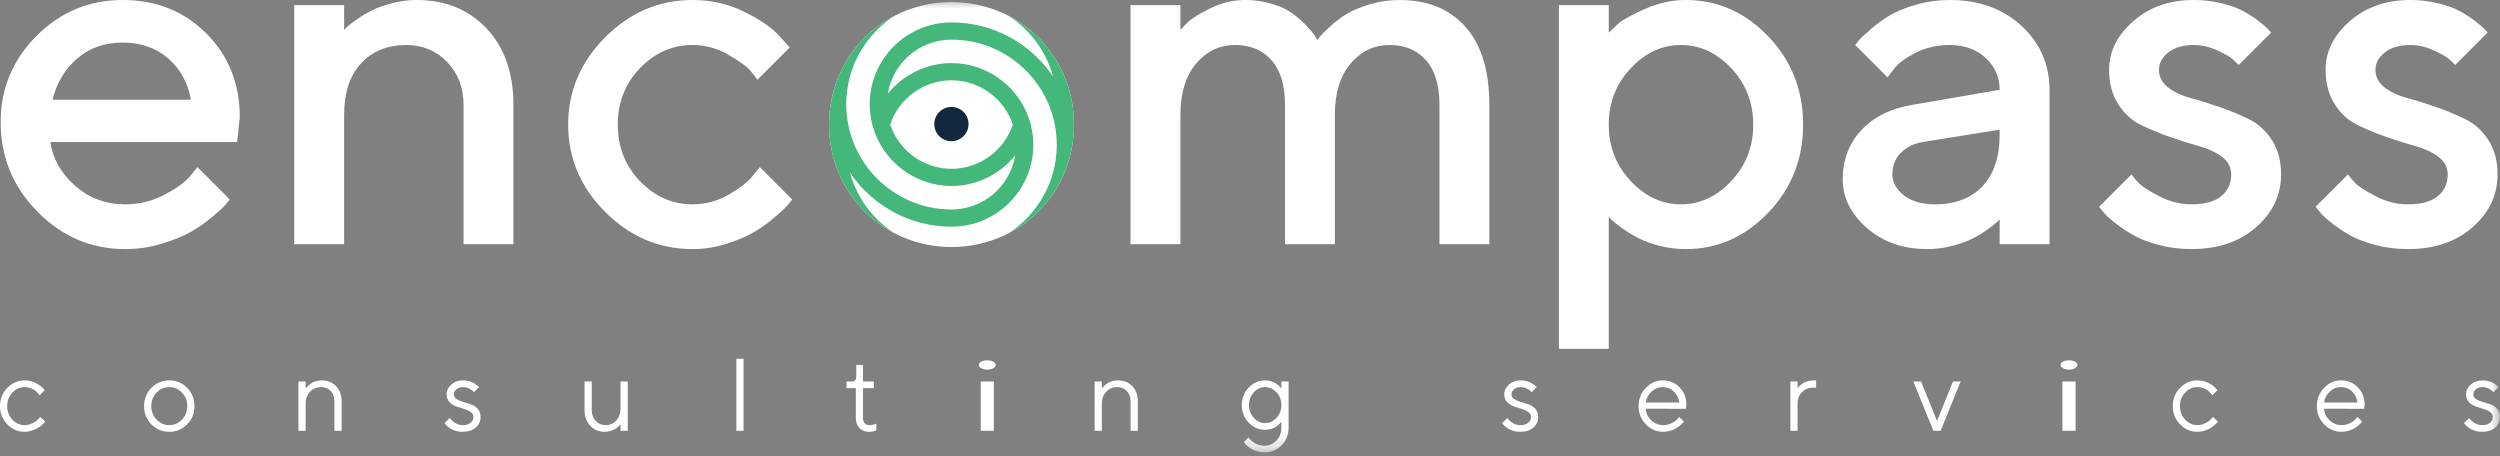 <?xml version="1.0" encoding="UTF-8"?>
<svg width="148px" height="27px" viewBox="0 0 148 27" version="1.1" xmlns="http://www.w3.org/2000/svg" xmlns:xlink="http://www.w3.org/1999/xlink">
    <rect x="0" y="0" width="148" height="27" fill="#808080" stroke="none"/>
    <title>logos</title>
    <defs>
        <polygon id="path-1" points="0 26.782 148 26.782 148 0 0 0"></polygon>
    </defs>
    <g id="Page-1" stroke="none" stroke-width="1" fill="none" fill-rule="evenodd">
        <g id="01.1-Home-Option-03" transform="translate(-259, -50)">
            <g id="logos" transform="translate(259, 50)">
                <path d="M4.569,3.464 C3.844,4.092 3.357,4.906 3.107,5.904 L11.301,5.904 C11.128,4.906 10.682,4.092 9.962,3.464 C9.242,2.835 8.339,2.52 7.254,2.52 C6.189,2.52 5.294,2.835 4.569,3.464 L4.569,3.464 Z M2.977,8.41 C3.131,9.409 3.623,10.273 4.454,11.002 C5.284,11.732 6.27,12.097 7.413,12.097 C8.238,12.097 9.009,11.909 9.724,11.535 C10.439,11.16 10.946,10.796 11.243,10.441 L11.69,9.893 L13.605,11.809 C13.547,11.885 13.459,11.994 13.338,12.133 C13.218,12.272 12.962,12.507 12.568,12.838 C12.174,13.169 11.757,13.462 11.315,13.717 C10.874,13.971 10.3,14.206 9.594,14.422 C8.889,14.638 8.161,14.746 7.413,14.746 C5.406,14.746 3.676,14.009 2.221,12.536 C0.767,11.062 0.04,9.293 0.04,7.229 C0.04,5.242 0.748,3.54 2.164,2.124 C3.58,0.708 5.279,0 7.262,0 C9.244,0 10.895,0.66 12.215,1.981 C13.535,3.3 14.195,4.954 14.195,6.941 L14.037,8.41 L2.977,8.41 Z" id="Fill-1" fill="#FFFFFF"></path>
                <path d="M20.373,1.772 L20.56,1.584 C20.646,1.498 20.828,1.356 21.107,1.16 C21.385,0.963 21.681,0.785 21.993,0.627 C22.304,0.468 22.703,0.324 23.188,0.195 C23.672,0.065 24.16,0 24.65,0 C26.358,0 27.743,0.562 28.804,1.685 C29.865,2.808 30.395,4.316 30.395,6.207 L30.395,14.458 L27.443,14.458 L27.443,6.207 C27.443,5.189 27.119,4.344 26.471,3.672 C25.823,3 25.019,2.665 24.059,2.665 C22.936,2.665 22.04,3.027 21.373,3.752 C20.706,4.477 20.373,5.492 20.373,6.797 L20.373,14.458 L17.42,14.458 L17.42,0.303 L20.373,0.303 L20.373,1.772 Z" id="Fill-3" fill="#FFFFFF"></path>
                <path d="M35.831,2.204 C37.295,0.735 39.021,0 41.008,0 C42.112,0 43.139,0.238 44.089,0.713 C45.04,1.188 45.721,1.661 46.135,2.132 L46.754,2.808 L44.838,4.723 C44.742,4.57 44.596,4.381 44.399,4.155 C44.202,3.929 43.775,3.624 43.117,3.24 C42.46,2.856 41.756,2.664 41.008,2.664 C39.808,2.664 38.769,3.121 37.89,4.032 C37.012,4.944 36.573,6.06 36.573,7.381 C36.573,8.701 37.012,9.817 37.89,10.728 C38.769,11.641 39.808,12.096 41.008,12.096 C41.756,12.096 42.46,11.91 43.117,11.535 C43.775,11.16 44.248,10.796 44.536,10.441 L44.982,9.893 L46.897,11.809 C46.84,11.885 46.753,11.993 46.638,12.133 C46.523,12.272 46.273,12.507 45.889,12.838 C45.505,13.17 45.102,13.462 44.68,13.716 C44.257,13.971 43.71,14.206 43.038,14.422 C42.366,14.638 41.689,14.746 41.008,14.746 C39.021,14.746 37.295,14.014 35.831,12.55 C34.367,11.086 33.635,9.363 33.635,7.381 C33.635,5.398 34.367,3.672 35.831,2.204" id="Fill-5" fill="#FFFFFF"></path>
                <path d="M85.216,6.207 C85.216,5.045 84.95,4.164 84.417,3.564 C83.884,2.964 83.167,2.664 82.264,2.664 C81.343,2.664 80.572,3.032 79.953,3.766 C79.334,4.501 79.024,5.511 79.024,6.797 L79.024,14.458 L76.072,14.458 L76.072,6.207 C76.072,5.045 75.806,4.164 75.273,3.564 C74.74,2.964 74.022,2.664 73.12,2.664 C72.198,2.664 71.428,3.032 70.809,3.766 C70.189,4.501 69.88,5.511 69.88,6.797 L69.88,14.458 L66.927,14.458 L66.927,0.303 L69.88,0.303 L69.88,1.772 C69.995,1.637 70.156,1.471 70.362,1.275 C70.569,1.078 71.001,0.816 71.658,0.49 C72.316,0.163 73,0 73.71,0 C74.276,0 74.817,0.079 75.33,0.238 C75.844,0.396 76.254,0.593 76.562,0.828 C76.869,1.063 77.135,1.301 77.361,1.541 C77.586,1.781 77.747,1.978 77.843,2.132 L77.987,2.362 C78.025,2.304 78.091,2.223 78.182,2.117 C78.273,2.012 78.469,1.82 78.772,1.541 C79.075,1.263 79.398,1.02 79.744,0.814 C80.089,0.608 80.543,0.42 81.105,0.252 C81.666,0.084 82.25,0 82.854,0 C84.505,0 85.804,0.528 86.75,1.584 C87.695,2.64 88.168,4.181 88.168,6.207 L88.168,14.458 L85.216,14.458 L85.216,6.207 Z" id="Fill-7" fill="#FFFFFF"></path>
                <path d="M96.534,4.047 C95.67,4.969 95.238,6.08 95.238,7.38 C95.238,8.681 95.67,9.792 96.534,10.714 C97.398,11.635 98.392,12.097 99.515,12.097 C100.638,12.097 101.632,11.635 102.496,10.714 C103.36,9.792 103.792,8.681 103.792,7.38 C103.792,6.08 103.36,4.969 102.496,4.047 C101.632,3.125 100.638,2.664 99.515,2.664 C98.392,2.664 97.398,3.125 96.534,4.047 M98.262,14.559 C97.763,14.434 97.336,14.278 96.981,14.091 C96.626,13.904 96.311,13.712 96.038,13.515 C95.764,13.318 95.565,13.162 95.44,13.047 L95.238,12.831 L95.238,20.65 L92.286,20.65 L92.286,0.303 L95.238,0.303 L95.238,1.93 C95.373,1.796 95.563,1.618 95.807,1.397 C96.052,1.177 96.573,0.888 97.369,0.533 C98.166,0.178 98.978,0 99.803,0 C101.675,0 103.3,0.718 104.678,2.153 C106.055,3.589 106.744,5.328 106.744,7.373 C106.744,9.418 106.055,11.158 104.678,12.593 C103.3,14.029 101.675,14.746 99.803,14.746 C99.275,14.746 98.762,14.684 98.262,14.559" id="Fill-9" fill="#FFFFFF"></path>
                <path d="M117.364,11.024 C118.04,10.309 118.379,9.289 118.379,7.964 L118.379,7.676 L113.8,8.41 C113.272,8.506 112.845,8.722 112.518,9.058 C112.192,9.394 112.029,9.816 112.029,10.325 C112.029,10.796 112.256,11.208 112.713,11.564 C113.168,11.919 113.78,12.097 114.549,12.097 C115.749,12.097 116.687,11.739 117.364,11.024 L117.364,11.024 Z M118.379,14.458 L118.379,12.989 C118.341,13.028 118.276,13.09 118.185,13.177 C118.093,13.263 117.911,13.405 117.637,13.601 C117.364,13.798 117.069,13.976 116.752,14.134 C116.435,14.293 116.036,14.434 115.557,14.559 C115.077,14.684 114.592,14.746 114.102,14.746 C112.662,14.746 111.467,14.329 110.517,13.493 C109.566,12.658 109.091,11.703 109.091,10.628 C109.091,9.466 109.458,8.491 110.192,7.705 C110.927,6.917 111.933,6.418 113.209,6.207 L118.379,5.314 C118.379,4.565 118.103,3.936 117.551,3.427 C116.999,2.919 116.291,2.665 115.427,2.665 C114.678,2.665 113.999,2.82 113.389,3.132 C112.78,3.444 112.36,3.759 112.129,4.075 L111.741,4.58 L109.826,2.665 C109.883,2.588 109.962,2.489 110.063,2.369 C110.164,2.249 110.39,2.038 110.74,1.736 C111.09,1.433 111.462,1.162 111.855,0.922 C112.25,0.682 112.77,0.468 113.418,0.281 C114.066,0.094 114.736,0 115.427,0 C117.155,0 118.571,0.512 119.675,1.534 C120.779,2.556 121.331,3.816 121.331,5.314 L121.331,14.458 L118.379,14.458 Z" id="Fill-11" fill="#FFFFFF"></path>
                <path d="M132.534,3.845 C132.457,3.769 132.344,3.66 132.195,3.521 C132.047,3.382 131.739,3.204 131.274,2.988 C130.809,2.773 130.34,2.664 129.87,2.664 C129.236,2.664 128.735,2.811 128.365,3.103 C127.996,3.396 127.811,3.739 127.811,4.133 C127.811,4.546 127.988,4.892 128.343,5.17 C128.699,5.448 129.145,5.66 129.683,5.804 C130.22,5.947 130.799,6.128 131.418,6.344 C132.037,6.559 132.618,6.802 133.16,7.071 C133.703,7.339 134.152,7.753 134.507,8.309 C134.862,8.866 135.04,9.538 135.04,10.325 C135.04,11.544 134.548,12.586 133.563,13.45 C132.58,14.315 131.3,14.746 129.726,14.746 C129.035,14.746 128.375,14.66 127.746,14.487 C127.117,14.315 126.601,14.108 126.198,13.868 C125.795,13.628 125.442,13.385 125.14,13.14 C124.837,12.896 124.619,12.687 124.484,12.514 L124.268,12.241 L126.184,10.325 C126.279,10.46 126.421,10.628 126.608,10.829 C126.796,11.031 127.199,11.292 127.818,11.614 C128.437,11.936 129.073,12.097 129.726,12.097 C130.513,12.097 131.104,11.936 131.497,11.614 C131.891,11.292 132.088,10.863 132.088,10.325 C132.088,9.912 131.91,9.569 131.555,9.296 C131.199,9.022 130.753,8.811 130.216,8.662 C129.678,8.513 129.1,8.331 128.48,8.115 C127.861,7.899 127.28,7.659 126.738,7.395 C126.196,7.131 125.747,6.718 125.392,6.156 C125.036,5.595 124.859,4.92 124.859,4.133 C124.859,3.048 125.336,2.088 126.291,1.253 C127.247,0.418 128.44,0 129.87,0 C130.436,0 130.986,0.065 131.519,0.195 C132.052,0.324 132.486,0.483 132.822,0.67 C133.158,0.857 133.453,1.049 133.708,1.246 C133.962,1.443 134.147,1.599 134.262,1.714 L134.449,1.93 L132.534,3.845 Z" id="Fill-13" fill="#FFFFFF"></path>
                <path d="M145.35,3.845 C145.273,3.769 145.16,3.66 145.011,3.521 C144.863,3.382 144.555,3.204 144.09,2.988 C143.624,2.773 143.156,2.664 142.686,2.664 C142.052,2.664 141.551,2.811 141.181,3.103 C140.812,3.396 140.626,3.739 140.626,4.133 C140.626,4.546 140.804,4.892 141.159,5.17 C141.515,5.448 141.961,5.66 142.499,5.804 C143.036,5.947 143.615,6.128 144.234,6.344 C144.853,6.559 145.434,6.802 145.976,7.071 C146.519,7.339 146.968,7.753 147.323,8.309 C147.678,8.866 147.856,9.538 147.856,10.325 C147.856,11.544 147.363,12.586 146.379,13.45 C145.395,14.315 144.116,14.746 142.542,14.746 C141.851,14.746 141.191,14.66 140.562,14.487 C139.933,14.315 139.417,14.108 139.014,13.868 C138.611,13.628 138.258,13.385 137.956,13.14 C137.653,12.896 137.435,12.687 137.3,12.514 L137.084,12.241 L139,10.325 C139.095,10.46 139.237,10.628 139.424,10.829 C139.612,11.031 140.015,11.292 140.634,11.614 C141.253,11.936 141.889,12.097 142.542,12.097 C143.329,12.097 143.92,11.936 144.313,11.614 C144.707,11.292 144.904,10.863 144.904,10.325 C144.904,9.912 144.726,9.569 144.371,9.296 C144.015,9.022 143.569,8.811 143.032,8.662 C142.494,8.513 141.915,8.331 141.296,8.115 C140.677,7.899 140.096,7.659 139.554,7.395 C139.012,7.131 138.562,6.718 138.208,6.156 C137.852,5.595 137.675,4.92 137.675,4.133 C137.675,3.048 138.152,2.088 139.107,1.253 C140.063,0.418 141.256,0 142.686,0 C143.252,0 143.802,0.065 144.335,0.195 C144.868,0.324 145.302,0.483 145.638,0.67 C145.974,0.857 146.269,1.049 146.524,1.246 C146.778,1.443 146.963,1.599 147.078,1.714 L147.265,1.93 L145.35,3.845 Z" id="Fill-15" fill="#FFFFFF"></path>
                <path d="M0.433,22.963 C0.721,22.667 1.064,22.519 1.46,22.519 C1.688,22.519 1.901,22.568 2.098,22.666 C2.295,22.764 2.437,22.862 2.522,22.959 L2.649,23.098 L2.343,23.401 C2.336,23.39 2.323,23.373 2.308,23.351 C2.292,23.329 2.257,23.29 2.202,23.232 C2.148,23.175 2.088,23.124 2.025,23.082 C1.961,23.04 1.879,23.001 1.778,22.968 C1.677,22.934 1.571,22.917 1.46,22.917 C1.181,22.917 0.938,23.025 0.733,23.243 C0.528,23.459 0.425,23.726 0.425,24.042 C0.425,24.359 0.528,24.625 0.733,24.842 C0.938,25.059 1.181,25.168 1.46,25.168 C1.631,25.168 1.792,25.127 1.945,25.046 C2.097,24.965 2.209,24.884 2.278,24.802 L2.376,24.684 L2.679,24.957 C2.667,24.972 2.649,24.995 2.624,25.024 C2.599,25.052 2.547,25.101 2.468,25.169 C2.389,25.238 2.306,25.299 2.219,25.351 C2.131,25.404 2.019,25.451 1.88,25.496 C1.743,25.541 1.603,25.564 1.46,25.564 C1.062,25.564 0.718,25.415 0.431,25.119 C0.143,24.823 0,24.463 0,24.041 C0,23.619 0.144,23.259 0.433,22.963" id="Fill-17" fill="#FFFFFF"></path>
                <path d="M10.774,23.243 C10.564,23.025 10.314,22.917 10.021,22.917 C9.729,22.917 9.478,23.025 9.268,23.243 C9.06,23.459 8.955,23.726 8.955,24.041 C8.955,24.354 9.06,24.62 9.268,24.839 C9.478,25.059 9.729,25.168 10.021,25.168 C10.314,25.168 10.564,25.059 10.774,24.842 C10.982,24.626 11.087,24.358 11.087,24.042 C11.087,23.726 10.982,23.459 10.774,23.243 M8.965,22.96 C9.256,22.666 9.608,22.519 10.023,22.519 C10.437,22.519 10.789,22.666 11.078,22.96 C11.368,23.255 11.512,23.616 11.512,24.042 C11.512,24.47 11.368,24.83 11.078,25.124 C10.789,25.417 10.437,25.564 10.023,25.564 C9.608,25.564 9.256,25.417 8.965,25.124 C8.675,24.83 8.53,24.47 8.53,24.042 C8.53,23.616 8.675,23.255 8.965,22.96" id="Fill-19" fill="#FFFFFF"></path>
                <path d="M18.094,23.006 C18.102,22.994 18.114,22.977 18.13,22.956 C18.146,22.934 18.183,22.894 18.242,22.837 C18.302,22.78 18.365,22.729 18.432,22.687 C18.498,22.644 18.587,22.605 18.696,22.57 C18.806,22.536 18.92,22.519 19.037,22.519 C19.389,22.519 19.676,22.632 19.896,22.861 C20.116,23.089 20.226,23.391 20.226,23.768 L20.226,25.504 L19.798,25.504 L19.798,23.768 C19.798,23.511 19.724,23.306 19.577,23.151 C19.429,22.995 19.239,22.917 19.007,22.917 C18.747,22.917 18.53,23.008 18.356,23.191 C18.181,23.373 18.094,23.606 18.094,23.89 L18.094,25.504 L17.669,25.504 L17.669,22.581 L18.094,22.581 L18.094,23.006 Z" id="Fill-21" fill="#FFFFFF"></path>
                <path d="M28.054,23.221 C28.038,23.197 28.015,23.169 27.985,23.136 C27.954,23.103 27.883,23.058 27.771,23.002 C27.661,22.945 27.541,22.917 27.415,22.917 C27.252,22.917 27.121,22.96 27.019,23.045 C26.918,23.13 26.868,23.229 26.868,23.342 C26.868,23.459 26.922,23.553 27.031,23.625 C27.14,23.696 27.272,23.753 27.426,23.796 C27.581,23.839 27.736,23.887 27.891,23.941 C28.045,23.996 28.177,24.085 28.286,24.209 C28.395,24.333 28.45,24.492 28.45,24.684 C28.45,24.935 28.353,25.145 28.161,25.313 C27.969,25.48 27.71,25.563 27.385,25.563 C27.247,25.563 27.116,25.546 26.994,25.51 C26.872,25.474 26.771,25.431 26.692,25.382 C26.613,25.332 26.544,25.283 26.485,25.232 C26.427,25.181 26.384,25.138 26.357,25.103 L26.317,25.046 L26.624,24.743 C26.632,24.755 26.643,24.77 26.657,24.789 C26.67,24.807 26.702,24.842 26.75,24.89 C26.798,24.938 26.851,24.982 26.907,25.021 C26.962,25.059 27.033,25.094 27.121,25.124 C27.207,25.153 27.296,25.169 27.385,25.169 C27.591,25.169 27.749,25.122 27.86,25.031 C27.969,24.94 28.025,24.824 28.025,24.684 C28.025,24.562 27.969,24.463 27.86,24.387 C27.749,24.312 27.617,24.251 27.464,24.206 C27.31,24.161 27.156,24.112 27.001,24.057 C26.847,24.003 26.714,23.916 26.604,23.799 C26.495,23.681 26.44,23.529 26.44,23.342 C26.44,23.122 26.533,22.929 26.718,22.766 C26.903,22.601 27.135,22.519 27.415,22.519 C27.528,22.519 27.638,22.532 27.747,22.559 C27.854,22.585 27.943,22.618 28.012,22.657 C28.082,22.695 28.144,22.735 28.198,22.776 C28.253,22.817 28.292,22.849 28.316,22.872 L28.361,22.917 L28.054,23.221 Z" id="Fill-23" fill="#FFFFFF"></path>
                <path d="M36.735,25.109 C36.728,25.121 36.716,25.137 36.7,25.158 C36.684,25.178 36.646,25.216 36.588,25.267 C36.53,25.32 36.467,25.367 36.399,25.408 C36.332,25.448 36.243,25.484 36.133,25.516 C36.023,25.548 35.91,25.564 35.793,25.564 C35.452,25.564 35.169,25.445 34.944,25.208 C34.719,24.971 34.606,24.663 34.606,24.285 L34.606,22.581 L35.032,22.581 L35.032,24.285 C35.032,24.54 35.111,24.752 35.27,24.918 C35.428,25.085 35.623,25.168 35.852,25.168 C36.1,25.168 36.309,25.077 36.48,24.895 C36.65,24.712 36.735,24.479 36.735,24.196 L36.735,22.581 L37.163,22.581 L37.163,25.504 L36.735,25.504 L36.735,25.109 Z" id="Fill-25" fill="#FFFFFF"></path>
                <mask id="mask-2" fill="white">
                    <use xlink:href="#path-1"></use>
                </mask>
                <g id="Clip-28"></g>
                <polygon id="Fill-27" fill="#FFFFFF" mask="url(#mask-2)" points="43.594 25.504 44.019 25.504 44.019 21.24 43.594 21.24"></polygon>
                <path d="M50.693,21.606 L51.089,21.606 L51.089,22.581 L51.728,22.581 L51.728,22.976 L51.089,22.976 L51.089,24.713 C51.089,25.018 51.221,25.17 51.484,25.168 C51.55,25.168 51.615,25.16 51.679,25.144 C51.743,25.128 51.792,25.114 51.826,25.103 L51.88,25.079 L51.88,25.474 C51.759,25.536 51.621,25.566 51.467,25.564 C51.215,25.564 51.018,25.49 50.876,25.342 C50.735,25.194 50.664,24.984 50.664,24.713 L50.664,22.976 L50.114,22.976 L50.114,22.581 L50.45,22.581 C50.612,22.581 50.693,22.48 50.693,22.278 L50.693,21.606 Z" id="Fill-29" fill="#FFFFFF" mask="url(#mask-2)"></path>
                <path d="M58.059,25.504 L58.836,25.504 L58.836,22.581 L58.059,22.581 L58.059,25.504 Z M58.088,21.411 C58.184,21.359 58.302,21.332 58.444,21.332 C58.585,21.332 58.704,21.359 58.8,21.411 C58.896,21.464 58.944,21.529 58.944,21.606 C58.944,21.683 58.896,21.748 58.8,21.8 C58.704,21.853 58.585,21.88 58.444,21.88 C58.302,21.88 58.184,21.853 58.088,21.8 C57.992,21.748 57.944,21.683 57.944,21.606 C57.944,21.529 57.992,21.464 58.088,21.411 L58.088,21.411 Z" id="Fill-30" fill="#FFFFFF" mask="url(#mask-2)"></path>
                <path d="M65.228,23.006 C65.236,22.994 65.248,22.977 65.264,22.956 C65.28,22.934 65.317,22.894 65.377,22.837 C65.436,22.78 65.499,22.729 65.565,22.687 C65.632,22.644 65.72,22.605 65.83,22.57 C65.94,22.536 66.053,22.519 66.171,22.519 C66.523,22.519 66.81,22.632 67.03,22.861 C67.25,23.089 67.36,23.391 67.36,23.768 L67.36,25.504 L66.932,25.504 L66.932,23.768 C66.932,23.511 66.858,23.306 66.711,23.151 C66.562,22.995 66.373,22.917 66.141,22.917 C65.881,22.917 65.665,23.008 65.49,23.191 C65.315,23.373 65.228,23.606 65.228,23.89 L65.228,25.504 L64.803,25.504 L64.803,22.581 L65.228,22.581 L65.228,23.006 Z" id="Fill-31" fill="#FFFFFF" mask="url(#mask-2)"></path>
                <path d="M74.226,24.737 C74.417,24.944 74.637,25.046 74.884,25.046 C75.148,25.046 75.376,24.944 75.569,24.74 C75.761,24.535 75.857,24.283 75.857,23.982 C75.857,23.68 75.761,23.427 75.569,23.223 C75.376,23.019 75.148,22.917 74.884,22.917 C74.637,22.917 74.417,23.02 74.226,23.226 C74.035,23.433 73.939,23.684 73.939,23.982 C73.939,24.279 74.035,24.53 74.226,24.737 L74.226,24.737 Z M75.857,24.957 C75.849,24.969 75.837,24.986 75.821,25.007 C75.805,25.029 75.768,25.069 75.71,25.126 C75.651,25.184 75.587,25.234 75.518,25.277 C75.449,25.319 75.357,25.358 75.243,25.393 C75.129,25.427 75.009,25.445 74.884,25.445 C74.516,25.445 74.195,25.302 73.923,25.018 C73.65,24.734 73.514,24.388 73.514,23.982 C73.514,23.575 73.65,23.23 73.921,22.945 C74.193,22.661 74.514,22.519 74.884,22.519 C75.009,22.519 75.128,22.535 75.24,22.567 C75.352,22.6 75.445,22.641 75.518,22.69 C75.591,22.738 75.654,22.787 75.707,22.837 C75.759,22.886 75.797,22.927 75.821,22.959 L75.857,23.006 L75.857,22.581 L76.285,22.581 L76.285,25.323 C76.285,25.733 76.146,26.079 75.867,26.36 C75.589,26.642 75.25,26.782 74.852,26.782 C74.698,26.782 74.55,26.762 74.41,26.719 C74.271,26.676 74.156,26.625 74.067,26.567 C73.978,26.509 73.899,26.449 73.83,26.39 C73.762,26.33 73.713,26.279 73.684,26.235 L73.636,26.173 L73.909,25.9 C73.918,25.911 73.931,25.929 73.949,25.951 C73.968,25.974 74.008,26.014 74.068,26.07 C74.129,26.127 74.193,26.176 74.26,26.219 C74.328,26.262 74.415,26.301 74.522,26.335 C74.629,26.37 74.739,26.387 74.852,26.387 C75.127,26.387 75.364,26.285 75.561,26.081 C75.758,25.877 75.857,25.624 75.857,25.323 L75.857,24.957 Z" id="Fill-32" fill="#FFFFFF" mask="url(#mask-2)"></path>
                <path d="M90.666,23.221 C90.65,23.197 90.627,23.169 90.596,23.136 C90.566,23.103 90.494,23.058 90.383,23.002 C90.272,22.945 90.153,22.917 90.026,22.917 C89.864,22.917 89.732,22.96 89.631,23.045 C89.53,23.13 89.479,23.229 89.479,23.342 C89.479,23.459 89.534,23.553 89.643,23.625 C89.752,23.696 89.884,23.753 90.038,23.796 C90.193,23.839 90.348,23.887 90.502,23.941 C90.657,23.996 90.788,24.085 90.898,24.209 C91.006,24.333 91.061,24.492 91.061,24.684 C91.061,24.935 90.965,25.145 90.773,25.313 C90.58,25.48 90.322,25.563 89.997,25.563 C89.858,25.563 89.728,25.546 89.605,25.51 C89.484,25.474 89.383,25.431 89.304,25.382 C89.224,25.332 89.155,25.283 89.097,25.232 C89.039,25.181 88.996,25.138 88.967,25.103 L88.929,25.046 L89.235,24.743 C89.243,24.755 89.255,24.77 89.268,24.789 C89.282,24.807 89.313,24.842 89.361,24.89 C89.41,24.938 89.462,24.982 89.518,25.021 C89.573,25.059 89.645,25.094 89.732,25.124 C89.819,25.153 89.907,25.169 89.997,25.169 C90.203,25.169 90.36,25.122 90.471,25.031 C90.581,24.94 90.636,24.824 90.636,24.684 C90.636,24.562 90.581,24.463 90.471,24.387 C90.36,24.312 90.229,24.251 90.075,24.206 C89.922,24.161 89.767,24.112 89.613,24.057 C89.458,24.003 89.326,23.916 89.216,23.799 C89.106,23.681 89.051,23.529 89.051,23.342 C89.051,23.122 89.144,22.929 89.329,22.766 C89.514,22.601 89.747,22.519 90.026,22.519 C90.14,22.519 90.25,22.532 90.358,22.559 C90.466,22.585 90.555,22.618 90.624,22.657 C90.693,22.695 90.756,22.735 90.81,22.776 C90.864,22.817 90.904,22.849 90.927,22.872 L90.972,22.917 L90.666,23.221 Z" id="Fill-33" fill="#FFFFFF" mask="url(#mask-2)"></path>
                <path d="M97.765,23.188 C97.575,23.368 97.463,23.582 97.429,23.83 L99.41,23.83 C99.378,23.566 99.271,23.348 99.09,23.176 C98.909,23.003 98.69,22.917 98.434,22.917 C98.179,22.917 97.955,23.007 97.765,23.188 L97.765,23.188 Z M97.429,24.195 C97.444,24.459 97.553,24.687 97.755,24.879 C97.956,25.072 98.192,25.168 98.464,25.168 C98.646,25.168 98.816,25.127 98.973,25.046 C99.129,24.965 99.24,24.884 99.305,24.802 L99.41,24.684 L99.683,24.957 C99.671,24.972 99.654,24.995 99.631,25.024 C99.608,25.053 99.558,25.101 99.482,25.17 C99.406,25.238 99.323,25.298 99.235,25.351 C99.147,25.403 99.033,25.452 98.893,25.496 C98.753,25.541 98.61,25.564 98.463,25.564 C98.065,25.564 97.722,25.415 97.435,25.119 C97.147,24.823 97.004,24.463 97.004,24.041 C97.004,23.619 97.146,23.259 97.431,22.963 C97.715,22.667 98.05,22.519 98.434,22.519 C98.832,22.519 99.165,22.657 99.433,22.934 C99.701,23.21 99.835,23.559 99.835,23.982 L99.805,24.202 L97.429,24.195 Z" id="Fill-34" fill="#FFFFFF" mask="url(#mask-2)"></path>
                <path d="M107.514,22.947 L107.33,22.947 C107.077,22.947 106.863,23.034 106.684,23.209 C106.506,23.383 106.417,23.61 106.417,23.89 L106.417,25.504 L105.991,25.504 L105.991,22.581 L106.417,22.581 L106.417,22.976 C106.425,22.964 106.437,22.949 106.452,22.927 C106.468,22.907 106.506,22.87 106.565,22.817 C106.625,22.765 106.688,22.719 106.757,22.678 C106.825,22.637 106.917,22.6 107.031,22.567 C107.145,22.535 107.265,22.519 107.392,22.519 L107.514,22.519 L107.514,22.947 Z" id="Fill-35" fill="#FFFFFF" mask="url(#mask-2)"></path>
                <polygon id="Fill-36" fill="#FFFFFF" mask="url(#mask-2)" points="114.458 25.504 113.269 22.581 113.727 22.581 114.673 24.924 115.616 22.581 116.073 22.581 114.884 25.504"></polygon>
                <path d="M122.097,25.504 L122.876,25.504 L122.876,22.581 L122.097,22.581 L122.097,25.504 Z M122.128,21.411 C122.223,21.359 122.343,21.332 122.484,21.332 C122.625,21.332 122.744,21.359 122.841,21.411 C122.936,21.464 122.983,21.529 122.983,21.606 C122.983,21.683 122.936,21.748 122.841,21.8 C122.744,21.853 122.625,21.88 122.484,21.88 C122.343,21.88 122.223,21.853 122.128,21.8 C122.032,21.748 121.983,21.683 121.983,21.606 C121.983,21.529 122.032,21.464 122.128,21.411 L122.128,21.411 Z" id="Fill-37" fill="#FFFFFF" mask="url(#mask-2)"></path>
                <path d="M129.06,22.963 C129.349,22.667 129.691,22.519 130.087,22.519 C130.315,22.519 130.528,22.568 130.725,22.666 C130.923,22.764 131.064,22.862 131.149,22.959 L131.277,23.098 L130.971,23.401 C130.963,23.39 130.951,23.373 130.935,23.351 C130.919,23.329 130.883,23.29 130.829,23.232 C130.775,23.175 130.716,23.124 130.653,23.082 C130.589,23.04 130.507,23.001 130.406,22.968 C130.305,22.934 130.199,22.917 130.087,22.917 C129.808,22.917 129.566,23.025 129.361,23.243 C129.156,23.459 129.053,23.726 129.053,24.042 C129.053,24.359 129.156,24.625 129.361,24.842 C129.566,25.059 129.808,25.168 130.087,25.168 C130.258,25.168 130.42,25.127 130.572,25.046 C130.725,24.965 130.836,24.884 130.905,24.802 L131.004,24.684 L131.306,24.957 C131.294,24.972 131.277,24.995 131.252,25.024 C131.227,25.052 131.175,25.101 131.095,25.169 C131.016,25.238 130.933,25.299 130.846,25.351 C130.759,25.404 130.646,25.451 130.508,25.496 C130.371,25.541 130.231,25.564 130.087,25.564 C129.689,25.564 129.346,25.415 129.059,25.119 C128.771,24.823 128.628,24.463 128.628,24.041 C128.628,23.619 128.772,23.259 129.06,22.963" id="Fill-38" fill="#FFFFFF" mask="url(#mask-2)"></path>
                <path d="M137.919,23.188 C137.728,23.368 137.617,23.582 137.582,23.83 L139.564,23.83 C139.531,23.566 139.425,23.348 139.244,23.176 C139.062,23.003 138.843,22.917 138.587,22.917 C138.332,22.917 138.109,23.007 137.919,23.188 L137.919,23.188 Z M137.582,24.195 C137.599,24.459 137.707,24.687 137.908,24.879 C138.109,25.072 138.346,25.168 138.618,25.168 C138.8,25.168 138.97,25.127 139.126,25.046 C139.283,24.965 139.394,24.884 139.459,24.802 L139.564,24.684 L139.836,24.957 C139.825,24.972 139.807,24.995 139.785,25.024 C139.762,25.053 139.712,25.101 139.636,25.17 C139.559,25.238 139.477,25.298 139.39,25.351 C139.301,25.403 139.187,25.452 139.047,25.496 C138.907,25.541 138.764,25.564 138.617,25.564 C138.219,25.564 137.876,25.415 137.588,25.119 C137.301,24.823 137.158,24.463 137.158,24.041 C137.158,23.619 137.3,23.259 137.584,22.963 C137.869,22.667 138.203,22.519 138.587,22.519 C138.986,22.519 139.319,22.657 139.587,22.934 C139.854,23.21 139.988,23.559 139.988,23.982 L139.958,24.202 L137.582,24.195 Z" id="Fill-39" fill="#FFFFFF" mask="url(#mask-2)"></path>
                <path d="M147.605,23.221 C147.589,23.197 147.566,23.169 147.535,23.136 C147.505,23.103 147.434,23.058 147.322,23.002 C147.211,22.945 147.092,22.917 146.966,22.917 C146.803,22.917 146.671,22.96 146.57,23.045 C146.469,23.13 146.419,23.229 146.419,23.342 C146.419,23.459 146.473,23.553 146.582,23.625 C146.691,23.696 146.823,23.753 146.977,23.796 C147.132,23.839 147.286,23.887 147.442,23.941 C147.596,23.996 147.728,24.085 147.837,24.209 C147.946,24.333 148,24.492 148,24.684 C148,24.935 147.904,25.145 147.712,25.313 C147.52,25.48 147.261,25.563 146.935,25.563 C146.797,25.563 146.667,25.546 146.545,25.51 C146.423,25.474 146.323,25.431 146.243,25.382 C146.164,25.332 146.095,25.283 146.036,25.232 C145.978,25.181 145.935,25.138 145.907,25.103 L145.869,25.046 L146.175,24.743 C146.183,24.755 146.193,24.77 146.207,24.789 C146.221,24.807 146.252,24.842 146.301,24.89 C146.349,24.938 146.402,24.982 146.457,25.021 C146.513,25.059 146.584,25.094 146.671,25.124 C146.758,25.153 146.847,25.169 146.935,25.169 C147.142,25.169 147.3,25.122 147.41,25.031 C147.52,24.94 147.576,24.824 147.576,24.684 C147.576,24.562 147.52,24.463 147.41,24.387 C147.3,24.312 147.168,24.251 147.015,24.206 C146.861,24.161 146.707,24.112 146.552,24.057 C146.397,24.003 146.265,23.916 146.156,23.799 C146.045,23.681 145.99,23.529 145.99,23.342 C145.99,23.122 146.082,22.929 146.269,22.766 C146.454,22.601 146.686,22.519 146.966,22.519 C147.079,22.519 147.189,22.532 147.297,22.559 C147.405,22.585 147.494,22.618 147.563,22.657 C147.633,22.695 147.695,22.735 147.749,22.776 C147.803,22.817 147.843,22.849 147.867,22.872 L147.911,22.917 L147.605,23.221 Z" id="Fill-40" fill="#FFFFFF" mask="url(#mask-2)"></path>
                <path d="M49.08,7.373 C49.08,3.27 52.326,0.124 56.329,0.124 C60.333,0.124 63.579,3.27 63.579,7.373 C63.579,11.476 60.333,14.623 56.329,14.623 C52.326,14.623 49.08,11.476 49.08,7.373" id="Fill-41" fill="#FFFFFF" mask="url(#mask-2)"></path>
                <path d="M56.329,4.753 C57.973,4.753 59.444,5.824 59.958,7.373 C59.444,8.923 57.973,9.994 56.329,9.994 C54.685,9.994 53.214,8.923 52.701,7.373 C53.214,5.824 54.685,4.753 56.329,4.753 M59.729,0.951 C60.989,1.774 61.934,3.041 62.34,4.527 C61.036,2.598 58.828,1.327 56.329,1.327 C53.659,1.327 51.487,3.5 51.487,6.17 C51.487,6.576 51.538,6.98 51.637,7.371 L51.637,7.373 L51.657,7.442 C51.663,7.466 51.669,7.491 51.676,7.515 C51.677,7.517 51.679,7.518 51.679,7.519 C52.275,9.576 54.187,11.012 56.329,11.012 C57.821,11.012 59.2,10.316 60.101,9.2 C59.803,11.013 58.226,12.401 56.329,12.401 C52.894,12.401 50.099,9.605 50.099,6.17 C50.099,3.983 51.232,2.057 52.942,0.945 C50.645,2.138 49.08,4.525 49.08,7.373 C49.08,10.217 50.639,12.6 52.929,13.796 C51.67,12.973 50.725,11.706 50.319,10.219 C51.623,12.149 53.83,13.42 56.329,13.42 C59,13.42 61.172,11.247 61.172,8.577 C61.172,8.17 61.121,7.766 61.021,7.376 L61.022,7.373 L61.003,7.307 C60.996,7.282 60.99,7.257 60.983,7.233 C60.983,7.233 60.982,7.234 60.982,7.234 L60.981,7.232 C60.387,5.173 58.474,3.734 56.329,3.734 C54.837,3.734 53.457,4.431 52.555,5.55 C52.556,5.547 52.557,5.544 52.557,5.544 C52.856,3.732 54.434,2.346 56.329,2.346 C59.765,2.346 62.56,5.142 62.56,8.577 C62.56,10.763 61.427,12.689 59.718,13.802 C62.014,12.608 63.579,10.222 63.579,7.373 C63.579,4.53 62.019,2.147 59.729,0.951" id="Fill-42" fill="#44B87B" mask="url(#mask-2)"></path>
                <path d="M57.338,7.345 C57.338,7.905 56.884,8.359 56.323,8.359 C55.763,8.359 55.309,7.905 55.309,7.345 C55.309,6.785 55.763,6.33 56.323,6.33 C56.884,6.33 57.338,6.785 57.338,7.345" id="Fill-43" fill="#12283E" mask="url(#mask-2)"></path>
            </g>
        </g>
    </g>
</svg>